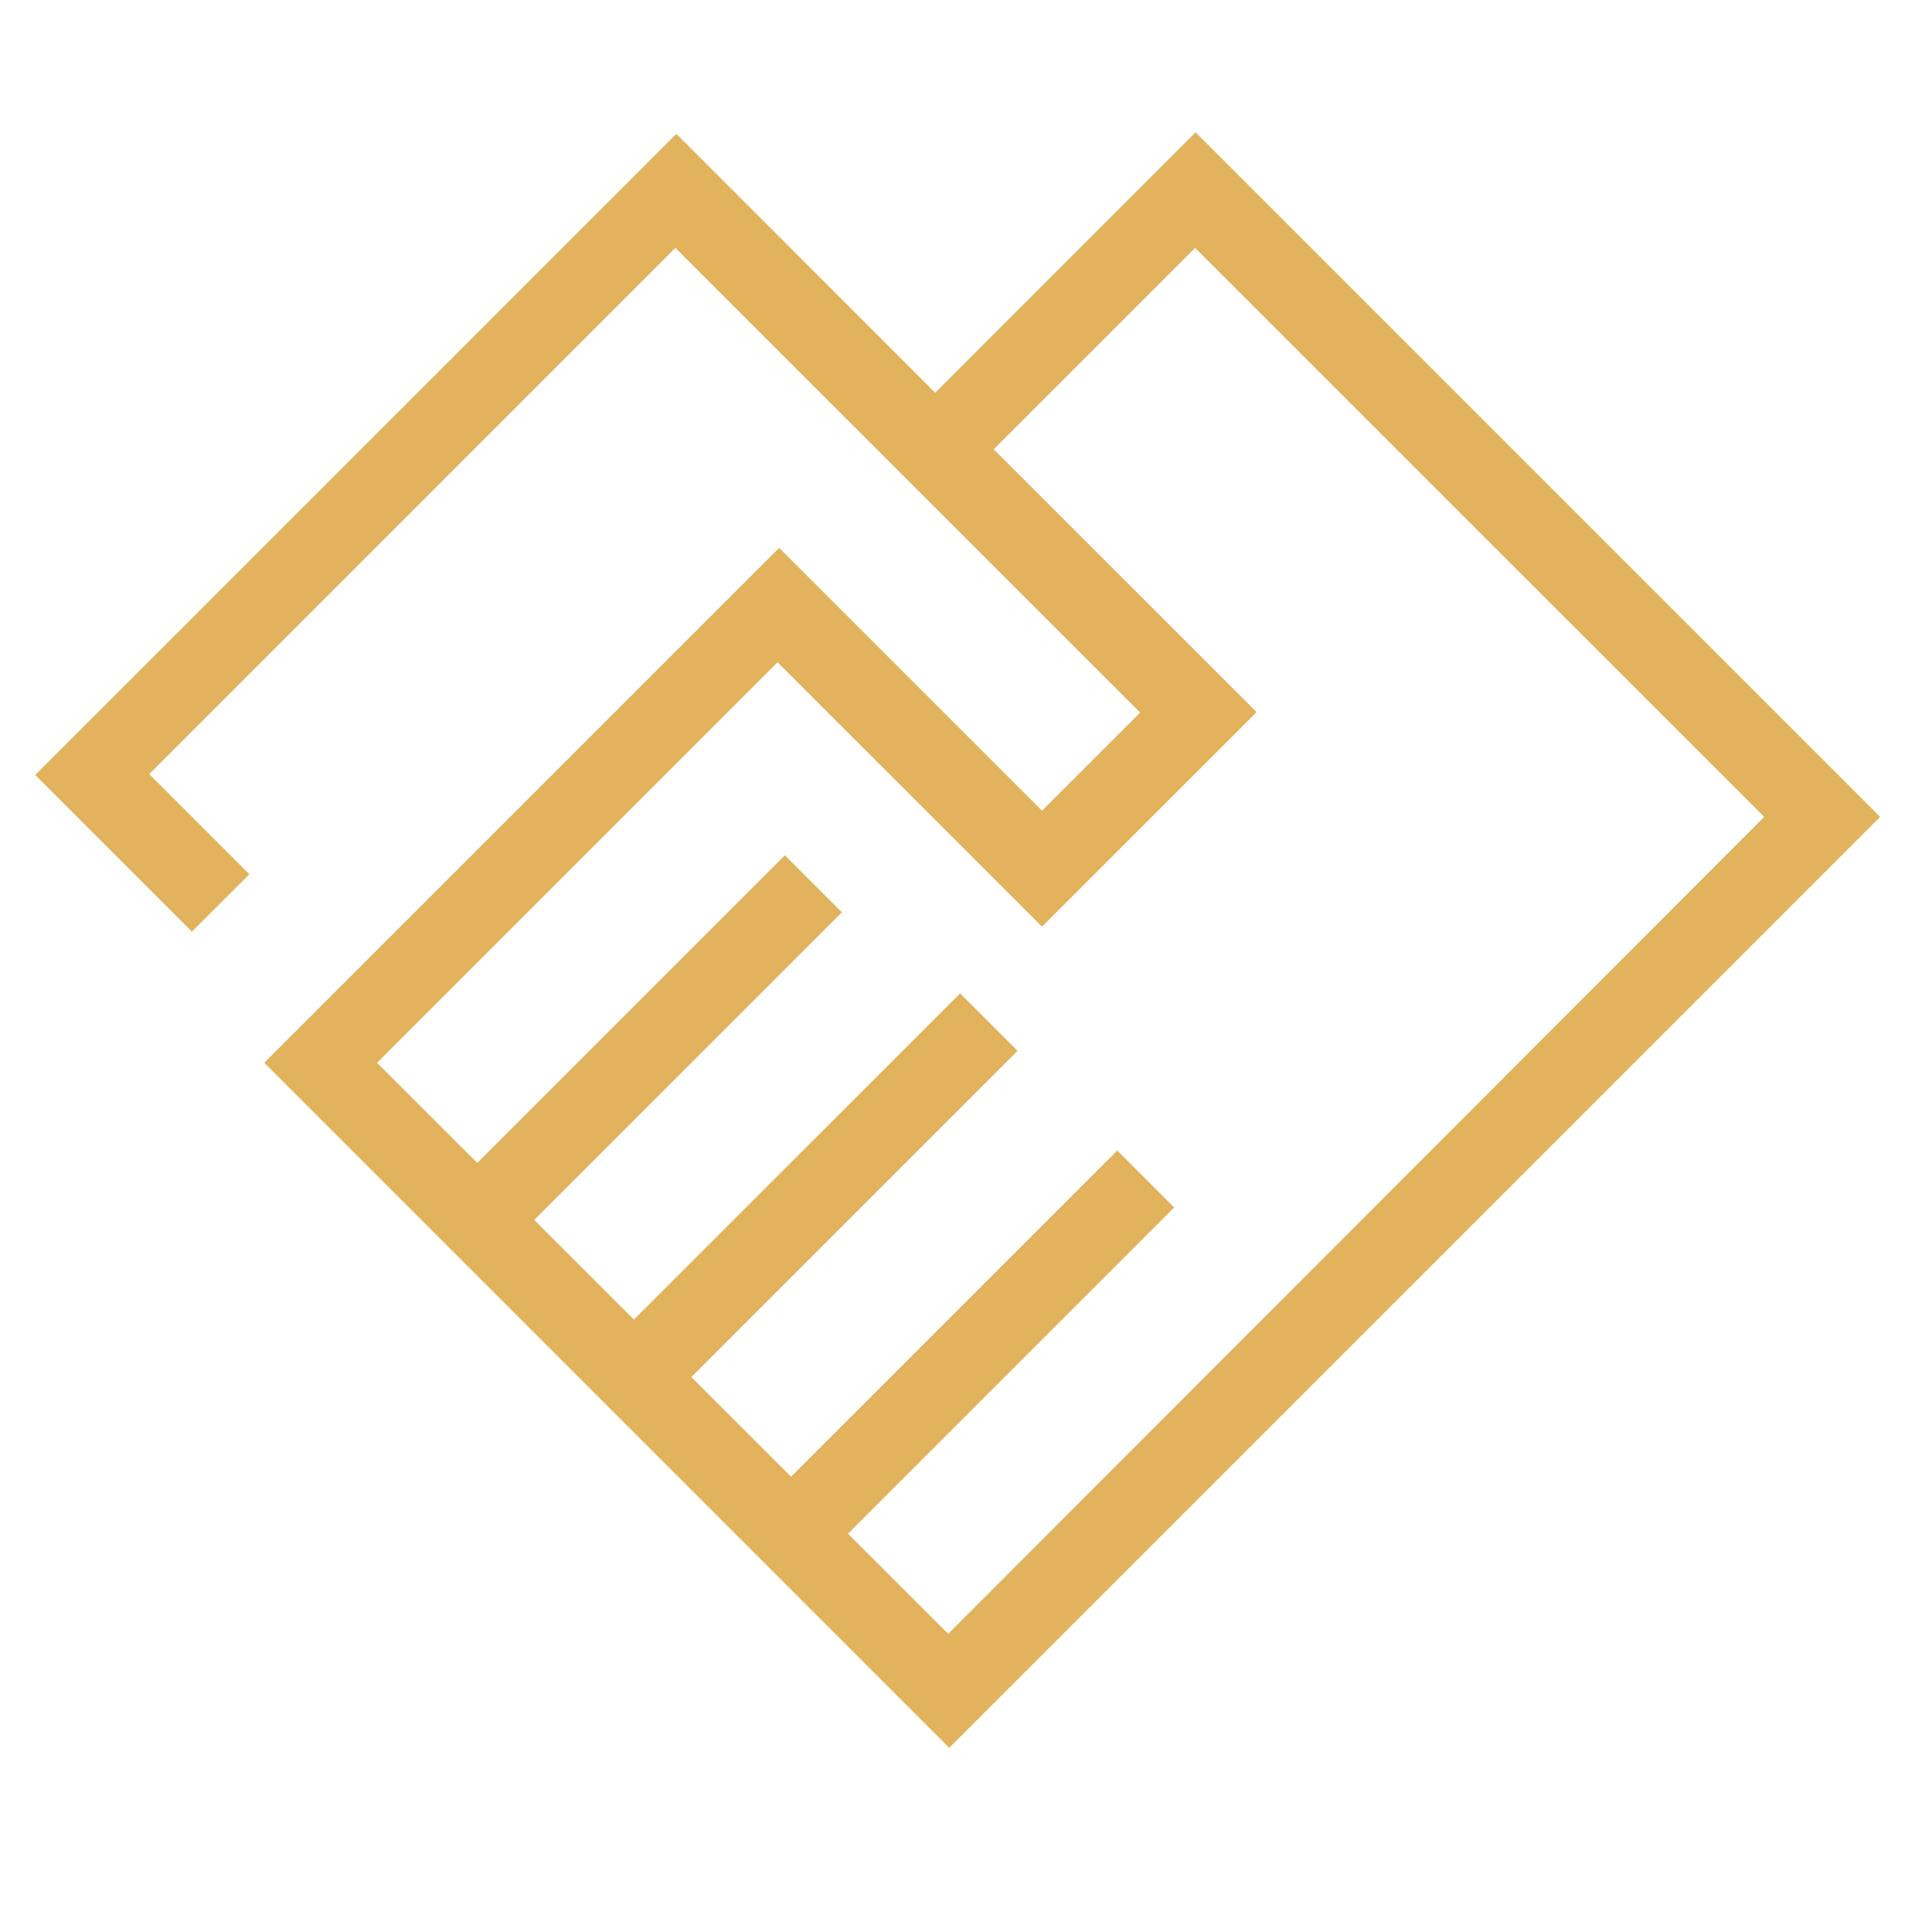 <svg width="24" height="24" viewBox="0 0 24 24" fill="none" xmlns="http://www.w3.org/2000/svg">
<path d="M11.792 21.712L3.283 13.202L9.679 6.806L12.944 10.071L14.164 8.852L8.39 3.079L1.854 9.616L3.098 10.86L2.384 11.573L0.438 9.627L8.402 1.663L11.617 4.879L14.852 1.644L23.356 10.148L11.792 21.712ZM11.779 20.296L21.916 10.148L14.846 3.079L12.344 5.581L15.61 8.846L12.944 11.511L9.659 8.227L4.684 13.202L5.929 14.446L9.75 10.625L10.458 11.333L6.636 15.154L7.875 16.392L11.927 12.341L12.64 13.054L8.588 17.106L9.827 18.344L13.879 14.292L14.586 15L10.534 19.052L11.779 20.296Z" fill="#E2B25C"/>
</svg>
